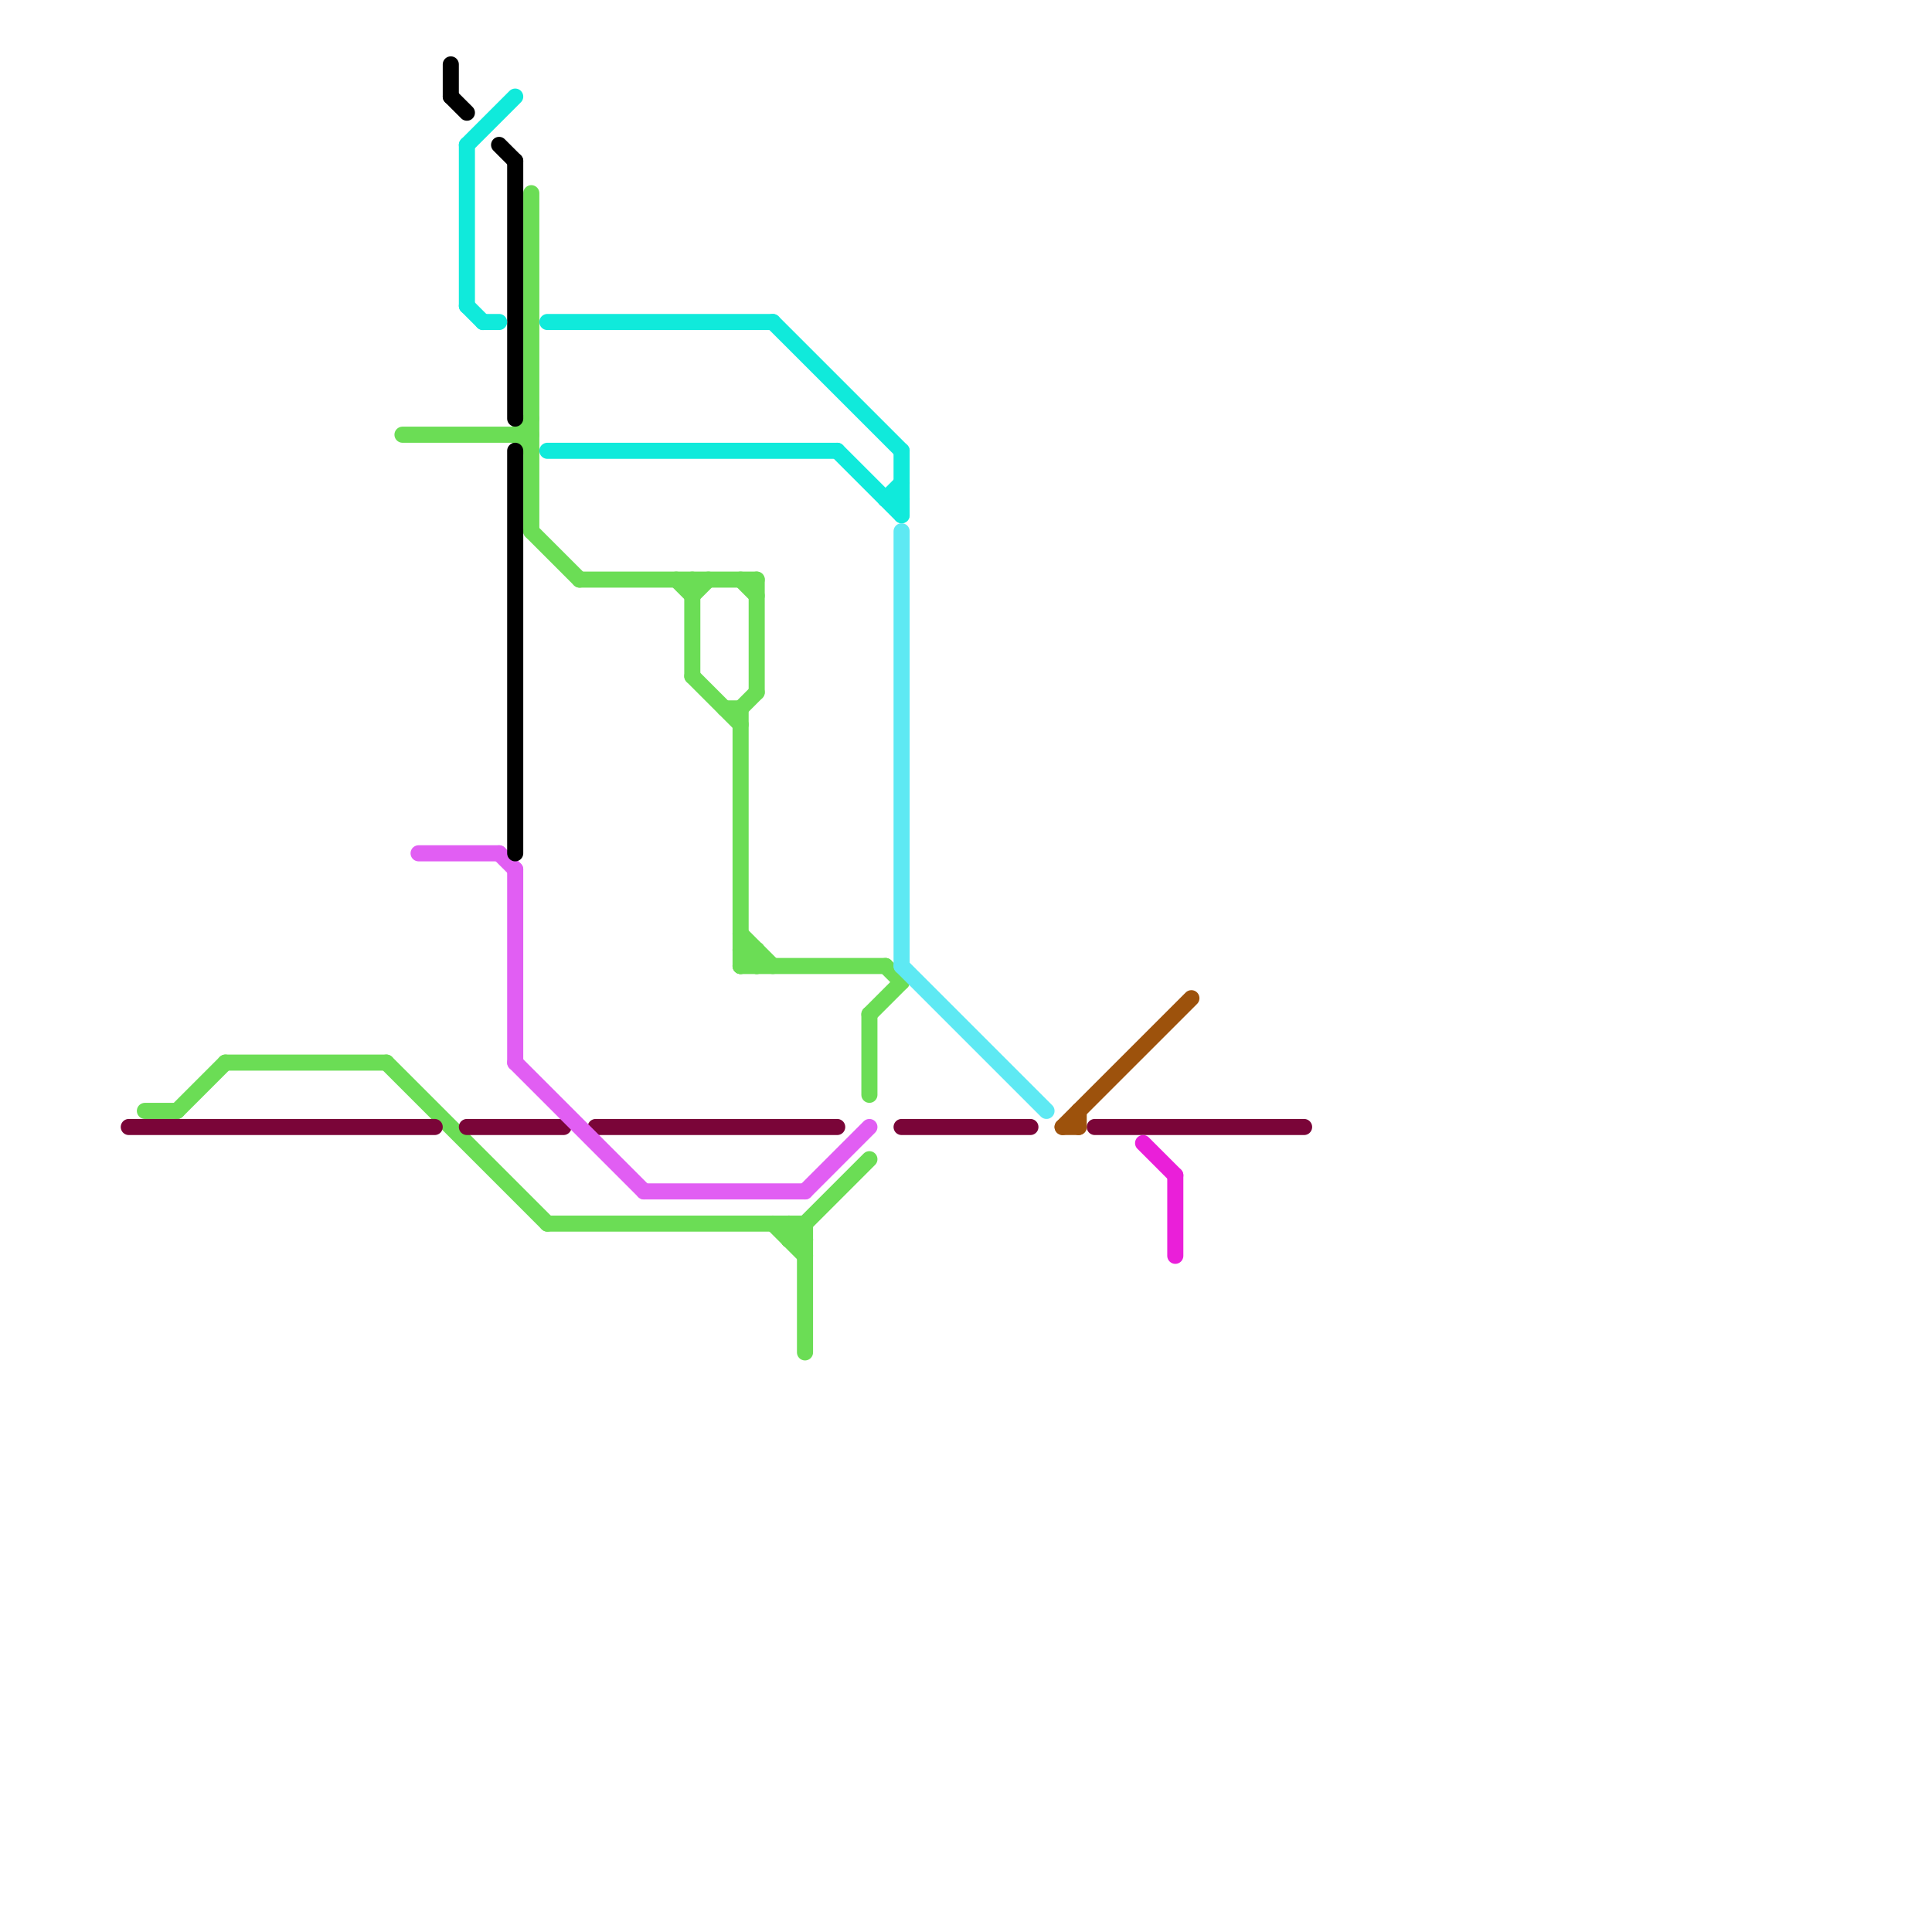 
<svg version="1.1" xmlns="http://www.w3.org/2000/svg" viewBox="0 0 120 120">
<style>text { font: 1px Helvetica; font-weight: 600; white-space: pre; dominant-baseline: central; } line { stroke-width: 1; fill: none; stroke-linecap: round; stroke-linejoin: round; } .c0 { stroke: #6bdd55 } .c1 { stroke: #7a0538 } .c2 { stroke: #e15ef3 } .c3 { stroke: #000000 } .c4 { stroke: #10eadb } .c5 { stroke: #5ee9f3 } .c6 { stroke: #9d520c } .c7 { stroke: #ea1fd9 }</style><defs><g id="wm-xf"><circle r="1.2" fill="#000"/><circle r="0.9" fill="#fff"/><circle r="0.6" fill="#000"/><circle r="0.3" fill="#fff"/></g><g id="wm"><circle r="0.6" fill="#000"/><circle r="0.3" fill="#fff"/></g></defs><line class="c0" x1="47" y1="59" x2="47" y2="60"/><line class="c0" x1="49" y1="76" x2="50" y2="77"/><line class="c0" x1="36" y1="36" x2="47" y2="36"/><line class="c0" x1="46" y1="58" x2="48" y2="60"/><line class="c0" x1="47" y1="36" x2="47" y2="43"/><line class="c0" x1="43" y1="42" x2="46" y2="45"/><line class="c0" x1="48" y1="76" x2="50" y2="78"/><line class="c0" x1="32" y1="27" x2="33" y2="26"/><line class="c0" x1="46" y1="59" x2="47" y2="60"/><line class="c0" x1="46" y1="44" x2="46" y2="60"/><line class="c0" x1="14" y1="66" x2="24" y2="66"/><line class="c0" x1="46" y1="44" x2="47" y2="43"/><line class="c0" x1="25" y1="27" x2="33" y2="27"/><line class="c0" x1="43" y1="36" x2="43" y2="42"/><line class="c0" x1="43" y1="37" x2="44" y2="36"/><line class="c0" x1="34" y1="76" x2="50" y2="76"/><line class="c0" x1="32" y1="27" x2="33" y2="28"/><line class="c0" x1="46" y1="59" x2="47" y2="59"/><line class="c0" x1="49" y1="76" x2="49" y2="77"/><line class="c0" x1="46" y1="60" x2="55" y2="60"/><line class="c0" x1="46" y1="60" x2="47" y2="59"/><line class="c0" x1="9" y1="69" x2="11" y2="69"/><line class="c0" x1="49" y1="77" x2="54" y2="72"/><line class="c0" x1="49" y1="77" x2="50" y2="77"/><line class="c0" x1="50" y1="76" x2="50" y2="84"/><line class="c0" x1="54" y1="63" x2="54" y2="68"/><line class="c0" x1="46" y1="36" x2="47" y2="37"/><line class="c0" x1="45" y1="44" x2="46" y2="44"/><line class="c0" x1="54" y1="63" x2="56" y2="61"/><line class="c0" x1="33" y1="12" x2="33" y2="33"/><line class="c0" x1="42" y1="36" x2="43" y2="37"/><line class="c0" x1="55" y1="60" x2="56" y2="61"/><line class="c0" x1="11" y1="69" x2="14" y2="66"/><line class="c0" x1="24" y1="66" x2="34" y2="76"/><line class="c0" x1="33" y1="33" x2="36" y2="36"/><line class="c1" x1="8" y1="70" x2="27" y2="70"/><line class="c1" x1="68" y1="70" x2="81" y2="70"/><line class="c1" x1="56" y1="70" x2="64" y2="70"/><line class="c1" x1="29" y1="70" x2="35" y2="70"/><line class="c1" x1="37" y1="70" x2="52" y2="70"/><line class="c2" x1="40" y1="74" x2="50" y2="74"/><line class="c2" x1="32" y1="66" x2="40" y2="74"/><line class="c2" x1="26" y1="53" x2="31" y2="53"/><line class="c2" x1="32" y1="54" x2="32" y2="66"/><line class="c2" x1="31" y1="53" x2="32" y2="54"/><line class="c2" x1="50" y1="74" x2="54" y2="70"/><line class="c3" x1="28" y1="4" x2="28" y2="6"/><line class="c3" x1="28" y1="6" x2="29" y2="7"/><line class="c3" x1="32" y1="28" x2="32" y2="53"/><line class="c3" x1="32" y1="10" x2="32" y2="26"/><line class="c3" x1="31" y1="9" x2="32" y2="10"/><line class="c4" x1="30" y1="20" x2="31" y2="20"/><line class="c4" x1="55" y1="31" x2="56" y2="30"/><line class="c4" x1="56" y1="28" x2="56" y2="32"/><line class="c4" x1="52" y1="28" x2="56" y2="32"/><line class="c4" x1="29" y1="9" x2="29" y2="19"/><line class="c4" x1="34" y1="20" x2="48" y2="20"/><line class="c4" x1="34" y1="28" x2="52" y2="28"/><line class="c4" x1="55" y1="31" x2="56" y2="31"/><line class="c4" x1="29" y1="9" x2="32" y2="6"/><line class="c4" x1="48" y1="20" x2="56" y2="28"/><line class="c4" x1="29" y1="19" x2="30" y2="20"/><line class="c5" x1="56" y1="60" x2="65" y2="69"/><line class="c5" x1="56" y1="33" x2="56" y2="60"/><line class="c6" x1="66" y1="70" x2="67" y2="70"/><line class="c6" x1="66" y1="70" x2="74" y2="62"/><line class="c6" x1="67" y1="69" x2="67" y2="70"/><line class="c7" x1="73" y1="73" x2="73" y2="78"/><line class="c7" x1="71" y1="71" x2="73" y2="73"/>
</svg>
